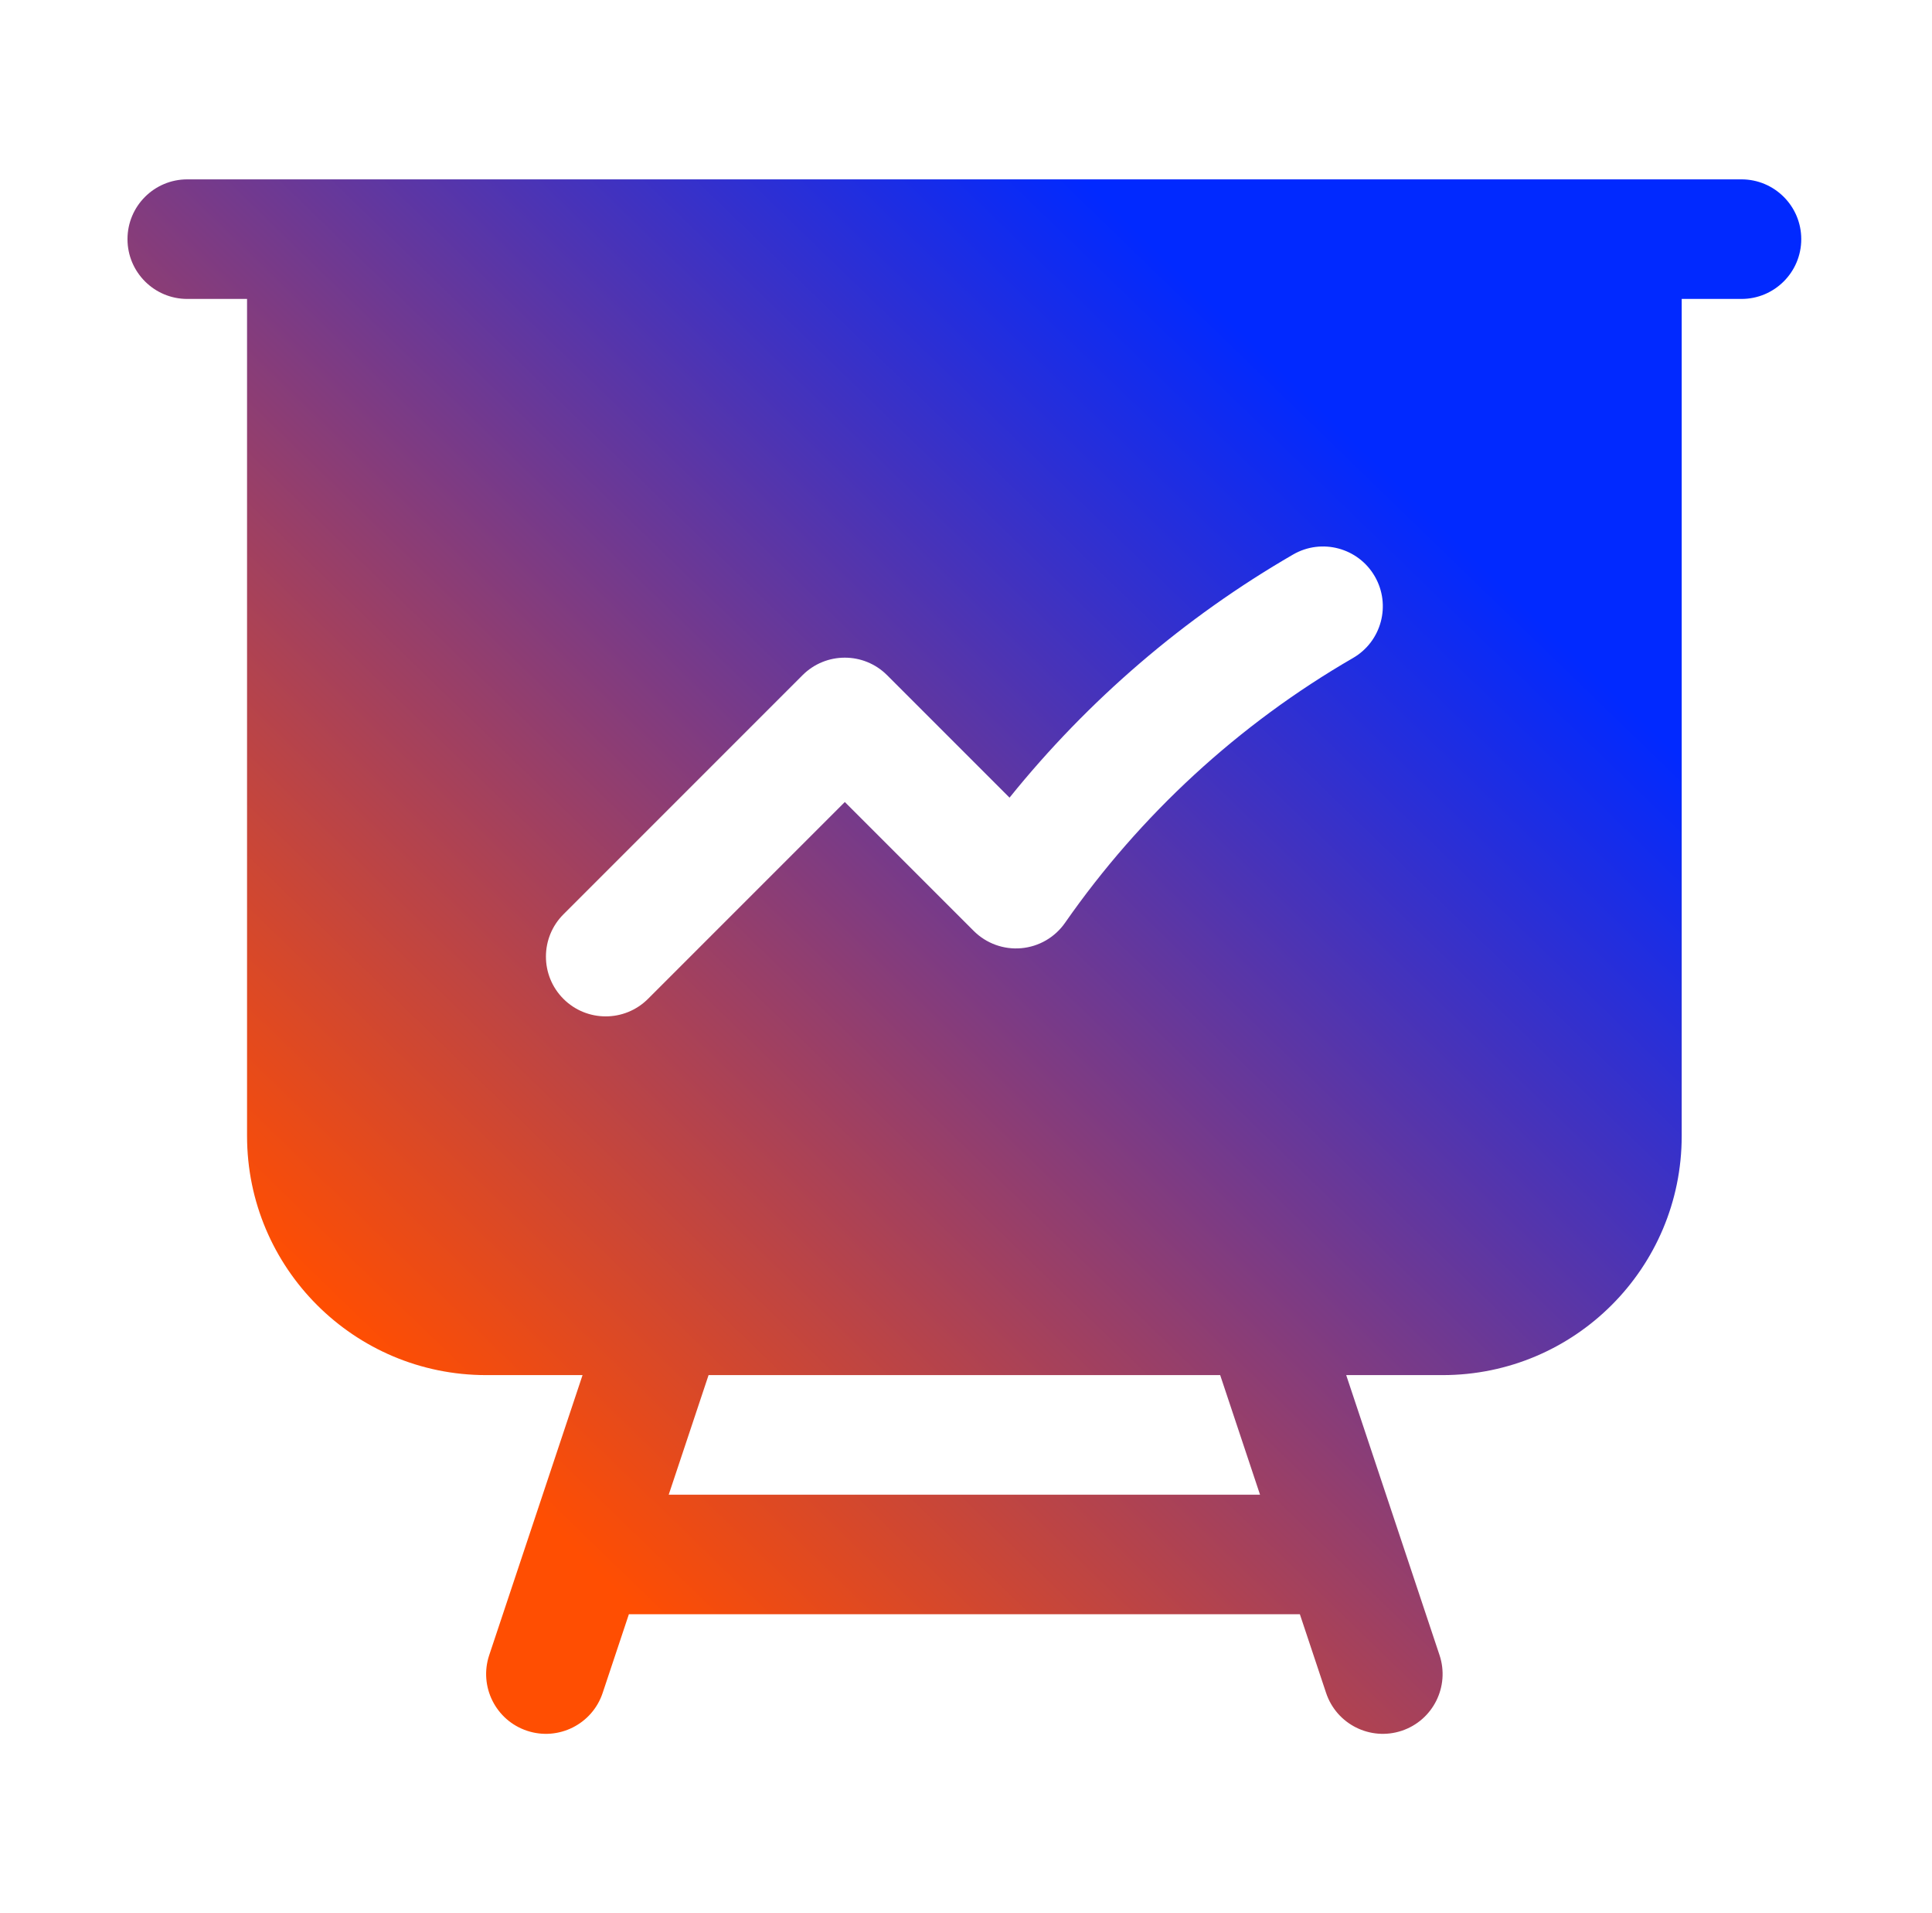 <svg xmlns="http://www.w3.org/2000/svg" width="101" height="100" viewBox="0 0 101 100" fill="none"><path fill-rule="evenodd" clip-rule="evenodd" d="M9.79 9.375C8.064 9.375 6.665 10.774 6.665 12.5C6.665 14.226 8.064 15.625 9.79 15.625H12.915V59.375C12.915 66.278 18.511 71.875 25.415 71.875H30.454L25.575 86.512C25.029 88.149 25.914 89.919 27.552 90.465C29.189 91.01 30.959 90.125 31.505 88.488L32.876 84.375H67.954L69.325 88.488C69.871 90.125 71.641 91.01 73.278 90.465C74.915 89.919 75.8 88.149 75.255 86.512L70.376 71.875H75.415C82.319 71.875 87.915 66.278 87.915 59.375V15.625H91.04C92.766 15.625 94.165 14.226 94.165 12.5C94.165 10.774 92.766 9.375 91.04 9.375H9.79ZM37.042 71.875H63.788L65.871 78.125H34.959L37.042 71.875ZM70.73 34.394C72.224 33.53 72.734 31.619 71.87 30.125C71.006 28.631 69.094 28.12 67.6 28.984C61.905 32.279 56.88 36.599 52.776 41.692L46.375 35.291C45.154 34.07 43.176 34.07 41.955 35.291L29.455 47.791C28.235 49.011 28.235 50.989 29.455 52.21C30.676 53.43 32.654 53.43 33.875 52.21L44.165 41.92L50.904 48.658C51.558 49.312 52.468 49.643 53.389 49.561C54.31 49.48 55.148 48.994 55.677 48.235C59.611 42.59 64.754 37.851 70.73 34.394Z" fill="url(#paint0_linear_149_11412)"></path><defs><linearGradient id="paint0_linear_149_11412" x1="24.165" y1="75.391" x2="72.935" y2="25.058" gradientUnits="userSpaceOnUse"><stop stop-color="#FF4E02"></stop><stop offset="1" stop-color="#0129FF"></stop></linearGradient></defs></svg>